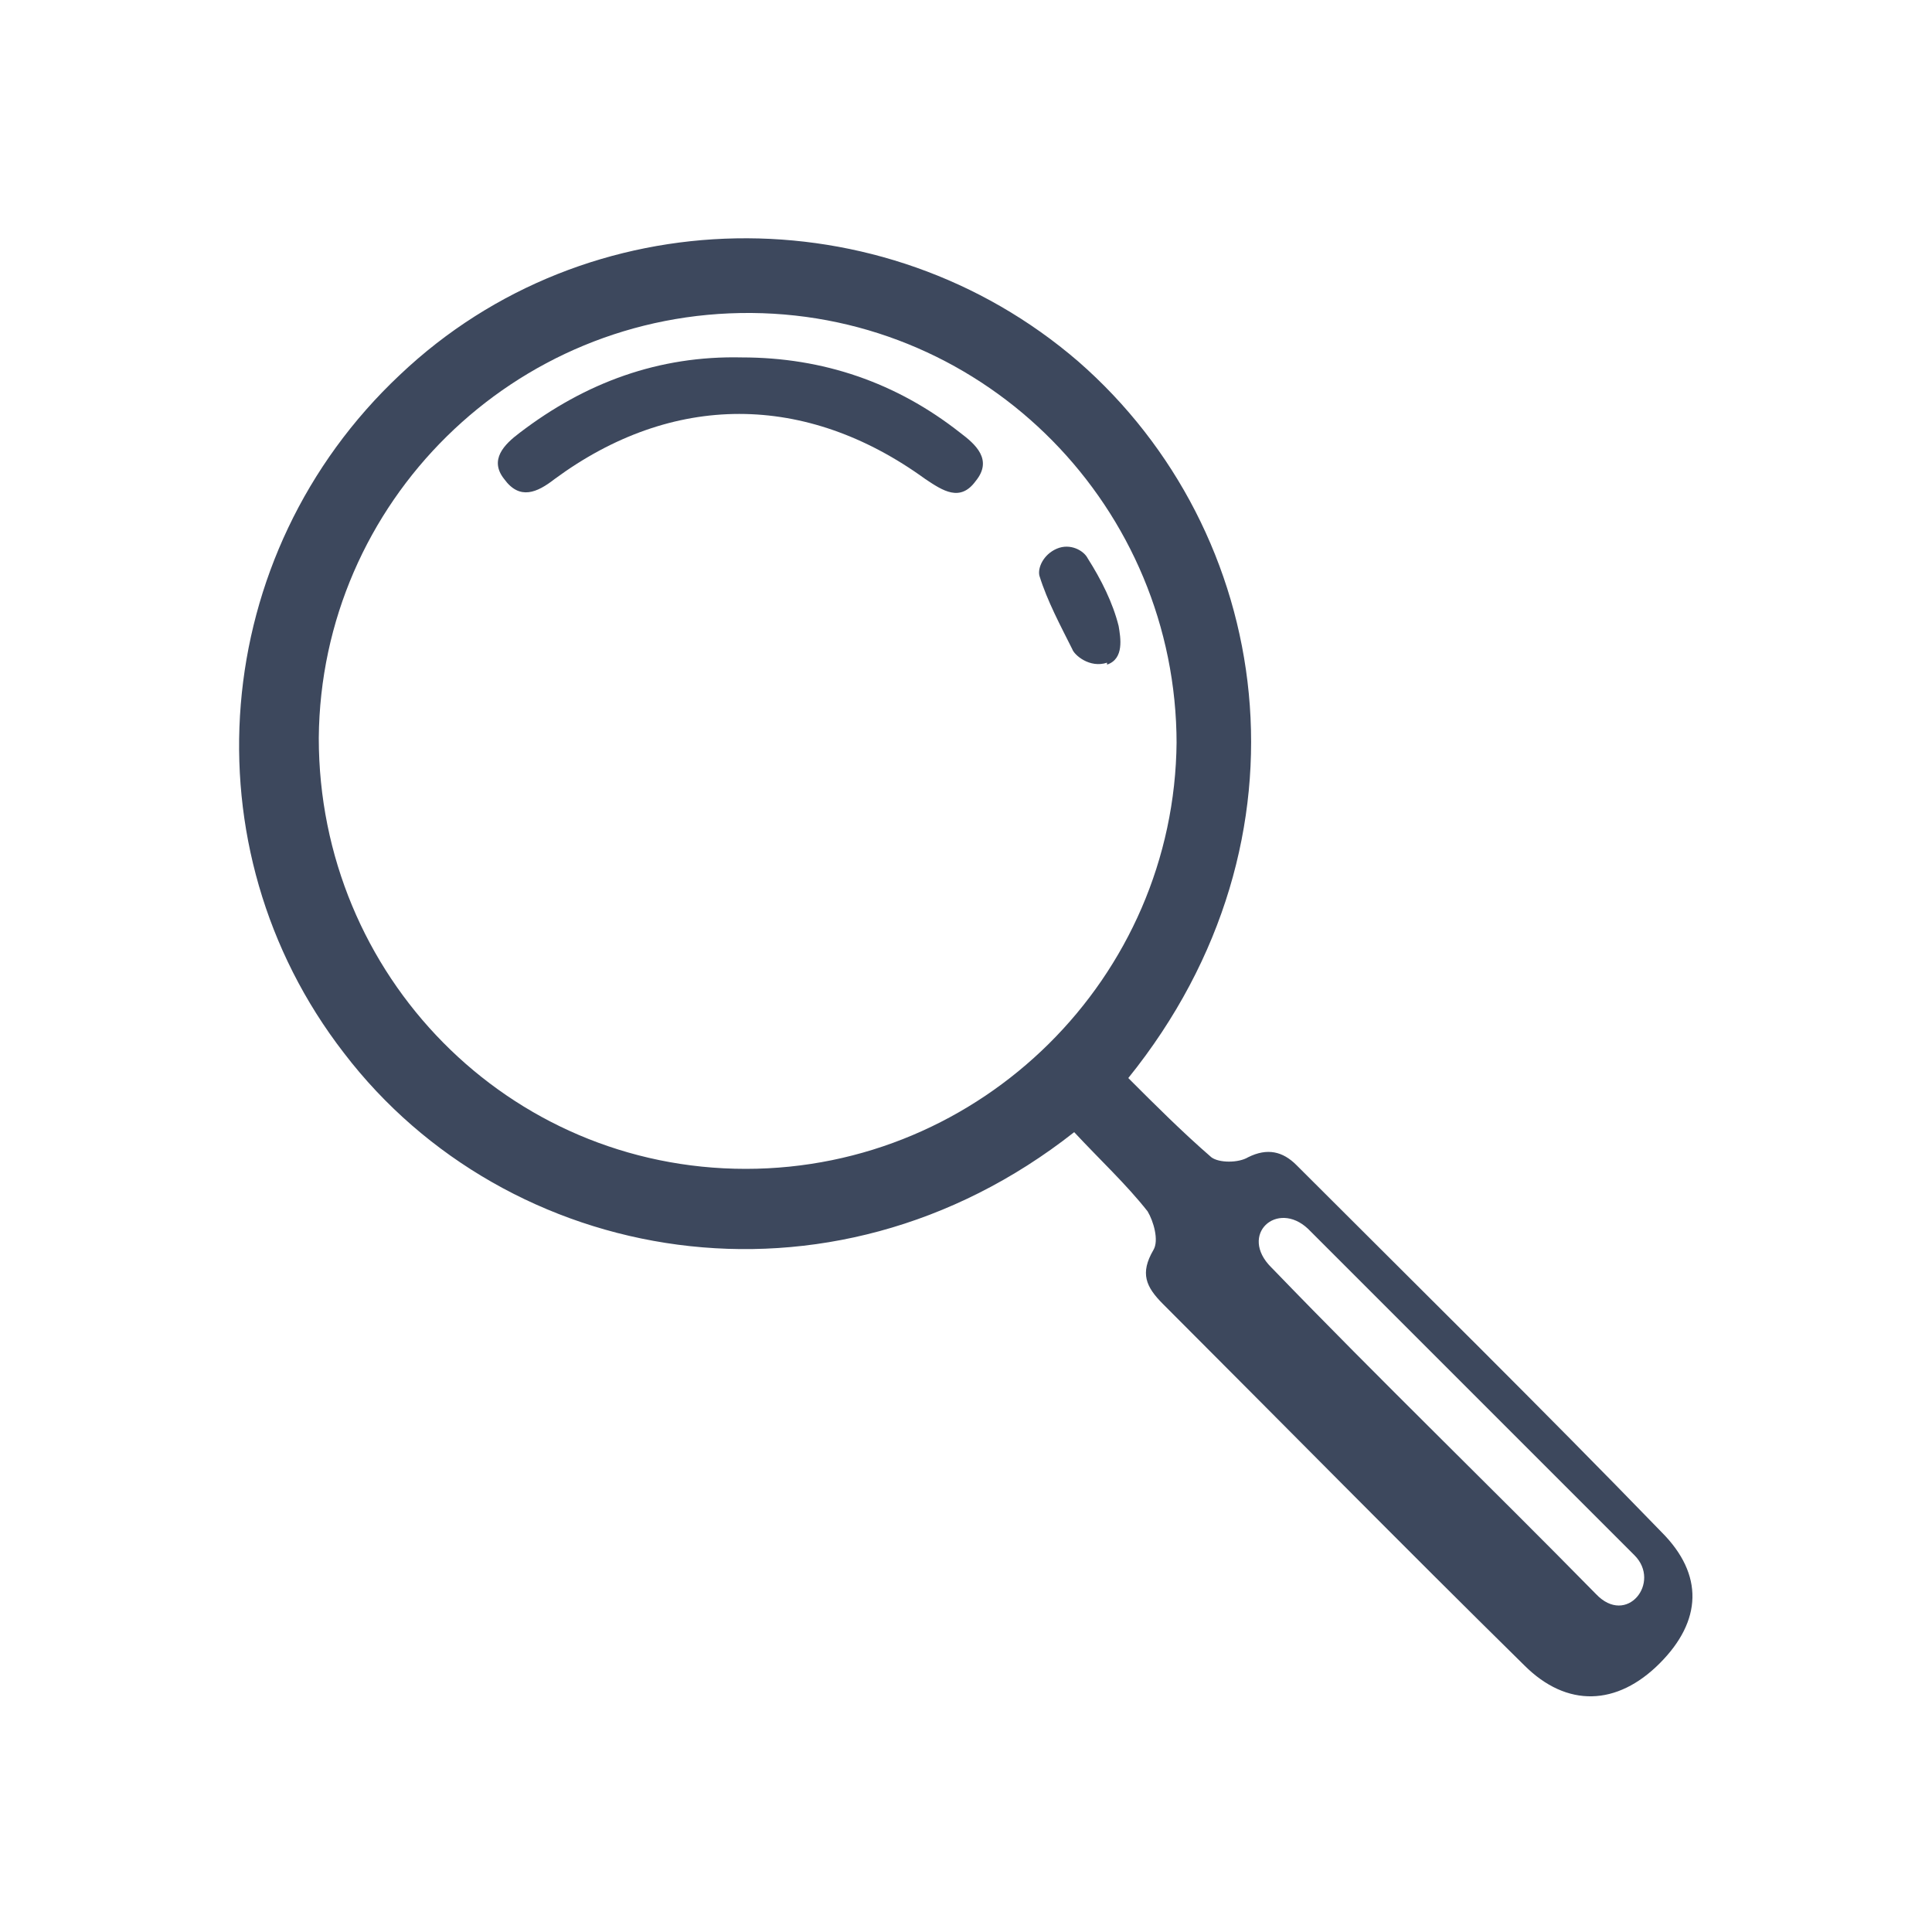 <?xml version="1.0" encoding="UTF-8"?>
<svg xmlns="http://www.w3.org/2000/svg" id="Layer_1" data-name="Layer 1" version="1.1" viewBox="0 0 100 100">
  <defs>
    <style>
      .cls-1 {
        fill: #3d485d;
        stroke-width: 0px;
      }
    </style>
  </defs>
  <path class="cls-1" d="M55.6,58.6c-12.7,10-29.4,6.9-37.8-4.1-8.2-10.6-7-25.8,2.9-35.1,9.7-9.2,25-9.4,35.1-.7,10.1,8.8,12.6,24.7,2.6,37.1,1.4,1.4,2.8,2.8,4.3,4.1.4.3,1.4.3,1.9,0,1-.5,1.8-.3,2.5.4,6.3,6.3,12.7,12.6,18.9,19,2.2,2.2,2.1,4.6-.1,6.8-2.2,2.2-4.8,2.3-7,.1-6.3-6.2-12.5-12.5-18.7-18.7-.9-.9-1.2-1.6-.5-2.8.3-.5,0-1.5-.3-2-1.1-1.4-2.5-2.7-3.8-4.1ZM60.9,38.5c0-12.2-9.8-22.2-22-22.3-12.3-.1-22.3,9.8-22.4,22,0,12.3,9.8,22.3,22.1,22.3,12.2,0,22.2-9.9,22.3-22.1ZM65.9,65.7c5.5,5.7,11.2,11.2,16.7,16.8,1.6,1.7,3.4-.6,2-2-5.6-5.6-11.3-11.3-16.9-16.9-1.6-1.5-3.6.3-1.9,2Z"></path>
  <path class="cls-1" d="M38.4,18.5c4.2,0,8,1.3,11.3,3.9.8.6,1.7,1.4.8,2.5-.8,1.1-1.7.5-2.6-.1-6.2-4.5-13.1-4.5-19.2,0-.9.7-1.8,1.1-2.6,0-.8-1,0-1.8.8-2.4,3.4-2.6,7.2-4,11.5-3.9Z"></path>
  <path class="cls-1" d="M57.3,34.3c-.9.3-1.7-.4-1.8-.7-.6-1.2-1.3-2.5-1.7-3.8-.1-.4.2-1.1.9-1.4s1.4.1,1.6.5c.7,1.1,1.3,2.3,1.6,3.5.1.6.3,1.7-.6,2Z"></path>
</svg>
